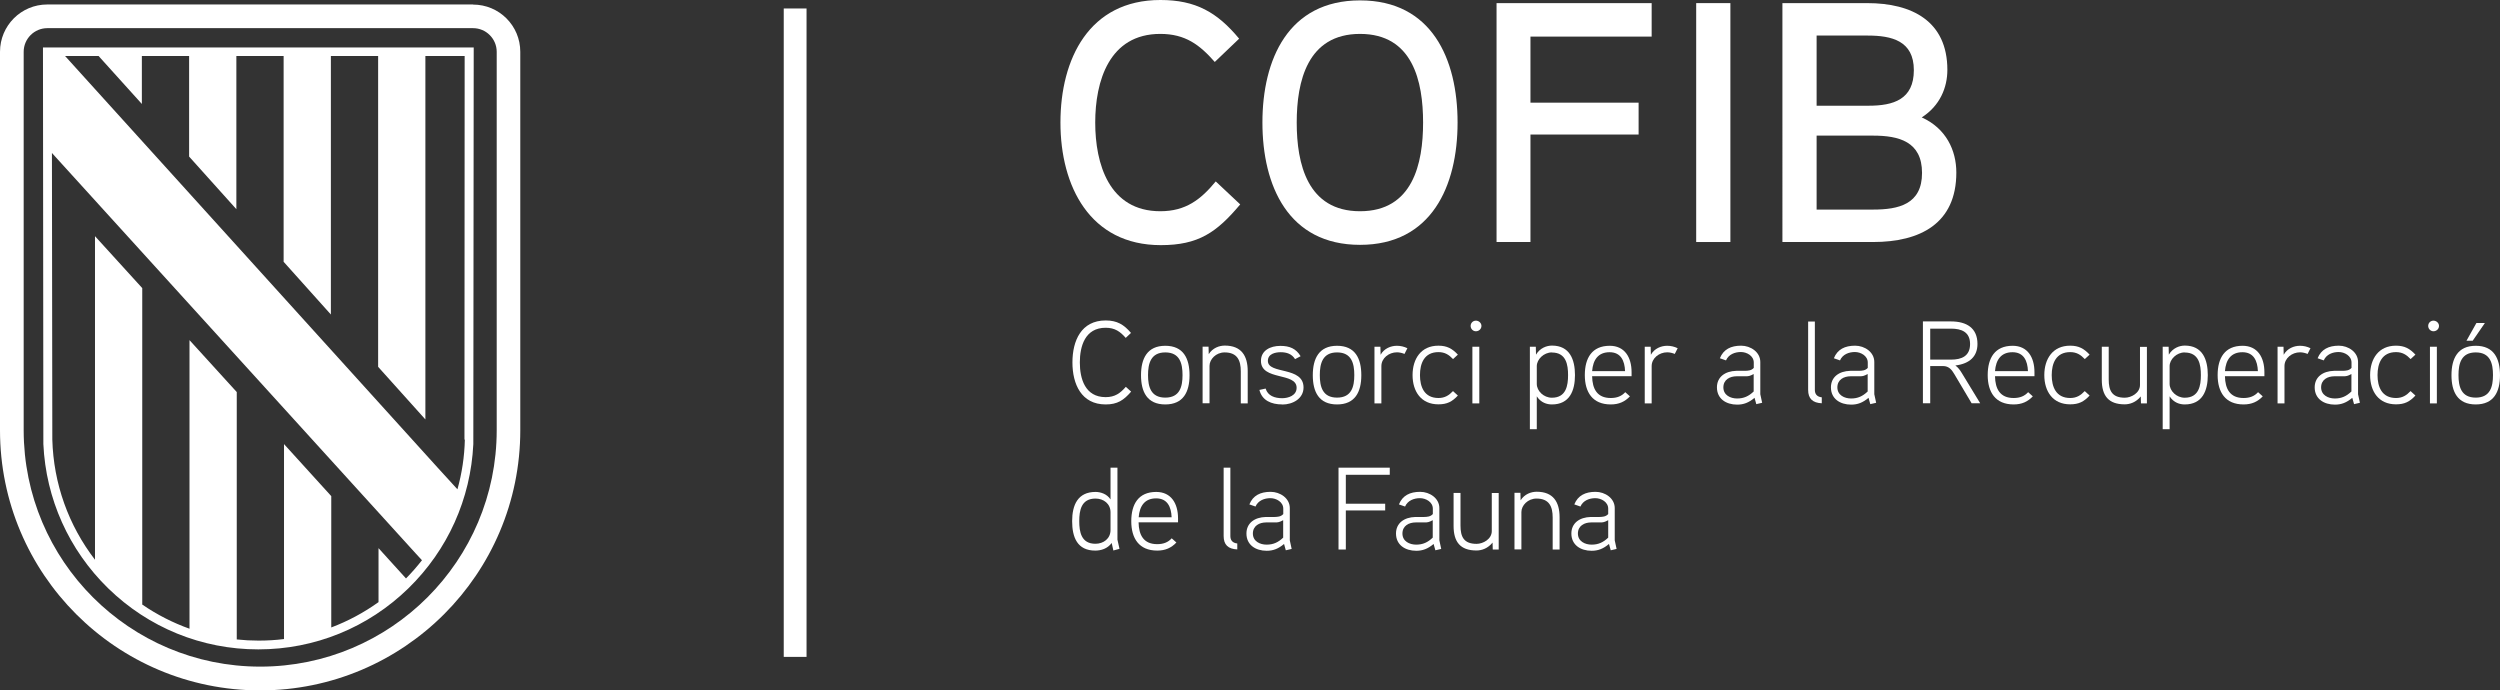 <?xml version="1.0" encoding="UTF-8"?>
<svg id="Capa_2" data-name="Capa 2" xmlns="http://www.w3.org/2000/svg" viewBox="0 0 256.59 70.86">
  <rect x="0" y="0" width="256.59" height="70.86" fill="#333333" stroke="none"/>
  <defs>
    <style>
      .cls-1 {
        fill: #fff;
      }
    </style>
  </defs>
  <g id="Capa_1-2" data-name="Capa 1">
    <rect class="cls-1" x="80.44" y=".87" width="2.34" height="66.55"/>
    <g>
      <path class="cls-1" d="M50.98,44.15c0,13.4-10.87,24.27-24.27,24.27S2.43,57.56,2.43,44.15V5.32c0-1.34,1.09-2.43,2.43-2.43h43.69c1.34,0,2.43,1.09,2.43,2.43v38.84h0ZM48.55.46H4.85C2.17.46,0,2.63,0,5.32v38.84c0,14.74,11.95,26.7,26.7,26.7s26.7-11.96,26.7-26.7V5.32c0-2.69-2.17-4.85-4.85-4.85"/>
      <path class="cls-1" d="M47.71,45.12c-.04,1.74-.3,3.45-.76,5.1l-2.01-2.2L6.68,5.75h3.44l4.44,4.92v-4.92h4.85v10.32l4.85,5.4V5.75h4.85v21.12l4.85,5.41V5.75h4.85v31.9l4.85,5.4V5.75h4.03l-.02,39.37ZM5.31,15.68c4.25,4.68,37.39,41.17,37.4,41.17l.6.65c-.51.65-1.05,1.27-1.64,1.87l-2.82-3.11v5.54c-1.51,1.08-3.13,1.95-4.85,2.6v-13.48l-4.85-5.34v20.01c-.86.11-1.73.16-2.61.16-.76,0-1.5-.04-2.24-.12v-25.39l-4.85-5.33v29.62c-1.71-.61-3.35-1.45-4.85-2.48V29.57l-4.85-5.33v33.21c-2.72-3.53-4.26-7.82-4.38-12.34l-.04-29.43ZM48.63,4.87H4.41l.04,40.71c.26,5.61,2.61,10.85,6.64,14.79,4.15,4.05,9.62,6.28,15.42,6.28s11.27-2.23,15.42-6.28c4.03-3.94,6.38-9.17,6.65-14.79l.04-40.71Z"/>
    </g>
    <g>
      <g>
        <path class="cls-1" d="M127.29,20.98c-2.42,2.88-4.29,4.18-8.15,4.18-7.27,0-10.3-6.04-10.3-12.58s2.95-12.58,10.26-12.58c3.62,0,5.83,1.26,8.08,3.97l-2.5,2.39c-1.55-1.76-3.02-2.88-5.59-2.88-5.27,0-6.68,4.88-6.68,9.1s1.41,9.1,6.68,9.1c2.6,0,4.15-1.19,5.69-3.06l2.5,2.35Z"/>
        <path class="cls-1" d="M139.59,25.13c-7.38,0-10.02-6.08-10.02-12.55S132.21.04,139.59.04s10.01,6.04,10.01,12.54-2.67,12.55-10.01,12.55ZM139.59,3.48c-5.41,0-6.5,4.88-6.5,9.1s1.09,9.1,6.5,9.1,6.47-4.88,6.47-9.1-1.05-9.1-6.47-9.1Z"/>
        <path class="cls-1" d="M169.52,3.76h-12.44v6.78h11.1v3.27h-11.1v11.03h-3.48V.32h15.92v3.44Z"/>
        <path class="cls-1" d="M177.6,24.84h-3.51V.32h3.51v24.53Z"/>
        <path class="cls-1" d="M192.25,24.84h-9.31V.32h8.71c4.6,0,8.22,1.86,8.22,6.85,0,1.83-.77,3.69-2.63,4.88,2.49,1.12,3.55,3.37,3.55,5.66,0,5.24-3.72,7.13-8.54,7.13ZM191.69,3.65h-5.24v7.2h5.34c2.53,0,4.64-.63,4.64-3.65s-2.28-3.55-4.74-3.55ZM192.25,13.92h-5.8v7.59h5.8c2.6,0,5.02-.53,5.02-3.76s-2.39-3.83-5.02-3.83Z"/>
      </g>
      <g>
        <path class="cls-1" d="M116.09,40.2c-.76.88-1.4,1.31-2.61,1.31-2.49,0-3.41-2.08-3.41-4.31s.9-4.31,3.41-4.31c1.17,0,1.87.42,2.6,1.28l-.54.51c-.57-.65-1.11-1.04-2.06-1.04-2.12,0-2.65,1.9-2.65,3.56s.53,3.56,2.65,3.56c.95,0,1.5-.4,2.07-1.06l.54.49Z"/>
        <path class="cls-1" d="M119.6,41.51c-1.87,0-2.49-1.3-2.49-3s.63-3.02,2.49-3.02,2.49,1.3,2.49,3.02-.64,3-2.49,3ZM119.6,36.17c-1.5,0-1.77,1.16-1.77,2.33s.27,2.31,1.77,2.31,1.77-1.14,1.77-2.31-.26-2.33-1.77-2.33Z"/>
        <path class="cls-1" d="M128.06,41.4h-.71v-3.29c0-1.11-.35-1.94-1.66-1.94-.89,0-1.55.71-1.55,1.38v3.84h-.71v-5.81h.61l.02.77c.4-.64,1.08-.88,1.65-.88,1.69,0,2.35,1.04,2.35,2.62v3.3Z"/>
        <path class="cls-1" d="M131.61,41.51c-1.12,0-2.08-.4-2.35-1.49l.64-.14c.22.75.94.99,1.7.99.61,0,1.48-.26,1.48-1.07,0-1.62-3.66-.7-3.66-2.76,0-1.07.96-1.54,1.99-1.54.96,0,1.61.28,2.08,1.06l-.57.3c-.33-.54-.87-.71-1.47-.71-.51,0-1.32.14-1.32.89,0,1.41,3.66.53,3.66,2.73,0,1.14-1.1,1.75-2.18,1.75Z"/>
        <path class="cls-1" d="M137.23,41.51c-1.87,0-2.49-1.3-2.49-3s.63-3.02,2.49-3.02,2.49,1.3,2.49,3.02-.64,3-2.49,3ZM137.23,36.17c-1.5,0-1.77,1.16-1.77,2.33s.27,2.31,1.77,2.31,1.77-1.14,1.77-2.31-.26-2.33-1.77-2.33Z"/>
        <path class="cls-1" d="M144.16,36.33c-.24-.1-.52-.17-.78-.17-.84,0-1.6.61-1.6,1.41v3.83h-.71v-5.81h.61l.02.82c.37-.66,1.07-.92,1.67-.92.38,0,.73.08,1.08.25l-.3.59Z"/>
        <path class="cls-1" d="M149.13,36.85c-.41-.43-.83-.71-1.49-.71-1.47,0-1.9,1.17-1.9,2.36s.43,2.35,1.9,2.35c.66,0,1.08-.28,1.49-.71l.5.46c-.59.63-1.11.9-2,.9-1.77,0-2.65-1.32-2.65-3s.88-3.02,2.65-3.02c.89,0,1.42.3,2,.92l-.5.46Z"/>
        <path class="cls-1" d="M151.48,34c-.3,0-.54-.25-.54-.55s.24-.54.54-.54.57.24.57.54-.25.55-.57.55ZM151.83,41.4h-.71v-5.81h.71v5.81Z"/>
        <path class="cls-1" d="M159.28,41.51c-.5,0-1.12-.17-1.55-.83v3.37h-.71v-8.46h.61l.02.81c.41-.69,1.1-.93,1.64-.93,1.82,0,2.36,1.43,2.36,3.03s-.55,3.01-2.37,3.01ZM159.28,36.17c-.83,0-1.55.71-1.55,1.41v1.82c0,.73.71,1.42,1.55,1.42,1.47,0,1.66-1.26,1.66-2.32s-.19-2.32-1.66-2.32Z"/>
        <path class="cls-1" d="M167.47,38.61h-4.06c.02,1.31.52,2.24,1.91,2.24.64,0,1.12-.19,1.49-.6l.48.43c-.52.55-1.13.83-1.97.83-1.87,0-2.66-1.26-2.66-3.01s.73-3.01,2.56-3.01c1.52,0,2.24,1.17,2.24,2.71v.41ZM166.79,38.09c-.04-1.06-.43-1.94-1.59-1.94s-1.7.77-1.79,1.94h3.38Z"/>
        <path class="cls-1" d="M171.9,36.33c-.24-.1-.52-.17-.78-.17-.84,0-1.6.61-1.6,1.41v3.83h-.71v-5.81h.61l.02.82c.37-.66,1.07-.92,1.67-.92.38,0,.73.08,1.08.25l-.3.59Z"/>
        <path class="cls-1" d="M180.86,41.34l-.6.14-.18-.65c-.59.5-1.13.7-1.78.7-1.14,0-2.08-.6-2.08-1.77,0-1.06.82-1.67,1.99-1.7.12-.01.9,0,.9,0,.3-.01.64-.02.89-.3v-.55c0-.69-.72-1.08-1.32-1.08s-1.26.23-1.53.86l-.63-.22c.37-.92,1.14-1.29,2.18-1.29.98,0,1.97.66,1.97,1.67v3.31l.19.88ZM179.99,38.39c-.39.21-.53.23-.81.23h-.94c-.69,0-1.36.34-1.36,1.14s.73,1.14,1.41,1.14,1.19-.23,1.7-.72v-1.79Z"/>
        <path class="cls-1" d="M186.98,41.39c-.94-.04-1.4-.48-1.4-1.37v-7.02h.69v7.02c0,.36.16.7.71.76v.61Z"/>
        <path class="cls-1" d="M192.56,41.34l-.6.14-.18-.65c-.59.5-1.13.7-1.78.7-1.14,0-2.08-.6-2.08-1.77,0-1.06.82-1.67,1.99-1.7.12-.01.9,0,.9,0,.3-.01.64-.02.89-.3v-.55c0-.69-.72-1.08-1.32-1.08s-1.26.23-1.53.86l-.63-.22c.37-.92,1.14-1.29,2.18-1.29.98,0,1.97.66,1.97,1.67v3.31l.19.88ZM191.69,38.39c-.39.21-.53.23-.81.23h-.94c-.69,0-1.36.34-1.36,1.14s.73,1.14,1.41,1.14,1.19-.23,1.7-.72v-1.79Z"/>
        <path class="cls-1" d="M200.7,37.52c.26.18.48.48.66.78l1.88,3.09h-.88l-1.78-3c-.25-.42-.54-.82-1.16-.82h-1.31v3.82h-.75v-8.4h2.89c1.58,0,2.71.67,2.71,2.31,0,1.26-.78,2.03-2.26,2.21ZM200.25,33.73h-2.14v3.18h2.14c1.08,0,1.95-.36,1.95-1.6s-.89-1.58-1.95-1.58Z"/>
        <path class="cls-1" d="M208.82,38.61h-4.06c.02,1.31.52,2.24,1.91,2.24.64,0,1.12-.19,1.49-.6l.48.43c-.52.55-1.13.83-1.97.83-1.87,0-2.66-1.26-2.66-3.01s.73-3.01,2.56-3.01c1.52,0,2.24,1.17,2.24,2.71v.41ZM208.14,38.09c-.04-1.06-.43-1.94-1.59-1.94s-1.7.77-1.79,1.94h3.38Z"/>
        <path class="cls-1" d="M213.97,36.85c-.41-.43-.83-.71-1.49-.71-1.47,0-1.9,1.17-1.9,2.36s.43,2.35,1.9,2.35c.66,0,1.08-.28,1.49-.71l.5.46c-.59.63-1.11.9-2,.9-1.77,0-2.65-1.32-2.65-3s.88-3.02,2.65-3.02c.89,0,1.42.3,2,.92l-.5.46Z"/>
        <path class="cls-1" d="M220.35,41.4h-.61l-.02-.71c-.49.6-1.11.81-1.65.81-1.67,0-2.35-.89-2.35-2.52v-3.39h.71v3.36c0,1.13.33,1.87,1.65,1.87.67,0,1.56-.49,1.56-1.31v-3.91h.71v5.81Z"/>
        <path class="cls-1" d="M224.23,41.51c-.5,0-1.12-.17-1.55-.83v3.37h-.71v-8.46h.61l.02.81c.41-.69,1.1-.93,1.64-.93,1.82,0,2.36,1.43,2.36,3.03s-.55,3.01-2.37,3.01ZM224.23,36.17c-.83,0-1.55.71-1.55,1.41v1.82c0,.73.71,1.42,1.55,1.42,1.47,0,1.66-1.26,1.66-2.32s-.19-2.32-1.66-2.32Z"/>
        <path class="cls-1" d="M232.42,38.61h-4.06c.02,1.31.52,2.24,1.91,2.24.64,0,1.12-.19,1.49-.6l.48.43c-.52.55-1.13.83-1.97.83-1.87,0-2.66-1.26-2.66-3.01s.73-3.01,2.56-3.01c1.52,0,2.24,1.17,2.24,2.71v.41ZM231.74,38.09c-.04-1.06-.43-1.94-1.59-1.94s-1.7.77-1.79,1.94h3.38Z"/>
        <path class="cls-1" d="M236.85,36.33c-.24-.1-.52-.17-.78-.17-.84,0-1.6.61-1.6,1.41v3.83h-.71v-5.81h.61l.02.82c.37-.66,1.07-.92,1.67-.92.38,0,.73.08,1.08.25l-.3.59Z"/>
        <path class="cls-1" d="M242.21,41.34l-.6.14-.18-.65c-.59.5-1.13.7-1.78.7-1.14,0-2.08-.6-2.08-1.77,0-1.06.82-1.67,1.99-1.7.12-.01.9,0,.9,0,.3-.01.64-.02.89-.3v-.55c0-.69-.72-1.08-1.32-1.08s-1.26.23-1.53.86l-.63-.22c.37-.92,1.14-1.29,2.18-1.29.98,0,1.97.66,1.97,1.67v3.31l.19.88ZM241.34,38.39c-.39.21-.53.23-.81.23h-.94c-.69,0-1.36.34-1.36,1.14s.73,1.14,1.41,1.14,1.19-.23,1.7-.72v-1.79Z"/>
        <path class="cls-1" d="M247.41,36.85c-.41-.43-.83-.71-1.49-.71-1.47,0-1.9,1.17-1.9,2.36s.43,2.35,1.9,2.35c.66,0,1.08-.28,1.49-.71l.5.46c-.59.63-1.11.9-2,.9-1.77,0-2.65-1.32-2.65-3s.88-3.02,2.65-3.02c.89,0,1.42.3,2,.92l-.5.46Z"/>
        <path class="cls-1" d="M249.76,34c-.3,0-.54-.25-.54-.55s.24-.54.54-.54.57.24.57.54-.25.55-.57.55ZM250.11,41.4h-.71v-5.81h.71v5.81Z"/>
        <path class="cls-1" d="M254.1,41.51c-1.87,0-2.49-1.3-2.49-3s.63-3.02,2.49-3.02,2.49,1.3,2.49,3.02-.64,3-2.49,3ZM254.1,36.17c-1.5,0-1.77,1.16-1.77,2.33s.27,2.31,1.77,2.31,1.77-1.14,1.77-2.31-.26-2.33-1.77-2.33ZM255.04,33.15l-1.25,1.82h-.64l1.02-1.82h.87Z"/>
        <path class="cls-1" d="M114.27,56.5l-.17-.77c-.43.58-1.08.78-1.69.78-1.84,0-2.37-1.36-2.37-3.02s.58-3,2.4-3c.49,0,1.17.19,1.54.77v-3.26h.71v7.39s.21.92.21.94l-.63.17ZM113.98,52.58c0-.87-.7-1.41-1.54-1.41-1.48,0-1.67,1.24-1.67,2.32s.19,2.32,1.66,2.32c.83,0,1.55-.53,1.55-1.41v-1.83Z"/>
        <path class="cls-1" d="M120.92,53.61h-4.06c.02,1.31.52,2.24,1.91,2.24.64,0,1.12-.19,1.49-.6l.48.43c-.52.55-1.13.83-1.97.83-1.87,0-2.66-1.26-2.66-3.01s.73-3.01,2.56-3.01c1.52,0,2.24,1.17,2.24,2.71v.41ZM120.25,53.09c-.04-1.06-.43-1.94-1.59-1.94s-1.7.77-1.79,1.94h3.38Z"/>
        <path class="cls-1" d="M126.99,56.39c-.94-.04-1.4-.48-1.4-1.37v-7.02h.69v7.02c0,.36.16.7.71.76v.61Z"/>
        <path class="cls-1" d="M132.57,56.34l-.6.14-.18-.65c-.59.5-1.13.7-1.78.7-1.14,0-2.08-.6-2.08-1.77,0-1.06.82-1.67,1.99-1.7.12-.01.9,0,.9,0,.3-.01.64-.02.89-.3v-.55c0-.69-.72-1.08-1.32-1.08s-1.26.23-1.53.86l-.63-.22c.37-.92,1.14-1.29,2.18-1.29.98,0,1.97.66,1.97,1.67v3.31l.19.88ZM131.7,53.39c-.39.21-.53.23-.81.23h-.94c-.69,0-1.36.34-1.36,1.14s.73,1.14,1.41,1.14,1.19-.23,1.7-.72v-1.79Z"/>
        <path class="cls-1" d="M142.64,48.73h-4.51v2.97h4.04v.69h-4.04v4.01h-.75v-8.4h5.26v.73Z"/>
        <path class="cls-1" d="M147.92,56.34l-.6.14-.18-.65c-.59.5-1.13.7-1.78.7-1.14,0-2.08-.6-2.08-1.77,0-1.06.82-1.67,1.99-1.7.12-.01.9,0,.9,0,.3-.01.64-.02.89-.3v-.55c0-.69-.72-1.08-1.32-1.08s-1.26.23-1.53.86l-.63-.22c.37-.92,1.14-1.29,2.18-1.29.98,0,1.97.66,1.97,1.67v3.31l.19.88ZM147.05,53.39c-.39.21-.53.23-.81.23h-.94c-.69,0-1.36.34-1.36,1.14s.73,1.14,1.41,1.14,1.19-.23,1.7-.72v-1.79Z"/>
        <path class="cls-1" d="M153.82,56.4h-.61l-.02-.71c-.49.6-1.11.81-1.65.81-1.67,0-2.35-.89-2.35-2.52v-3.39h.71v3.36c0,1.13.33,1.87,1.65,1.87.67,0,1.56-.49,1.56-1.31v-3.91h.71v5.81Z"/>
        <path class="cls-1" d="M160.07,56.4h-.71v-3.29c0-1.11-.35-1.94-1.66-1.94-.89,0-1.55.71-1.55,1.38v3.84h-.71v-5.81h.61l.02.77c.4-.64,1.08-.88,1.65-.88,1.69,0,2.35,1.04,2.35,2.62v3.3Z"/>
        <path class="cls-1" d="M165.92,56.34l-.6.14-.18-.65c-.59.5-1.13.7-1.78.7-1.14,0-2.08-.6-2.08-1.77,0-1.06.82-1.67,1.99-1.7.12-.01.9,0,.9,0,.3-.01.64-.02.89-.3v-.55c0-.69-.72-1.08-1.32-1.08s-1.26.23-1.53.86l-.63-.22c.37-.92,1.14-1.29,2.18-1.29.98,0,1.97.66,1.97,1.67v3.31l.19.88ZM165.06,53.39c-.39.21-.53.23-.81.23h-.94c-.69,0-1.36.34-1.36,1.14s.73,1.14,1.41,1.14,1.19-.23,1.7-.72v-1.79Z"/>
      </g>
    </g>
  </g>
</svg>